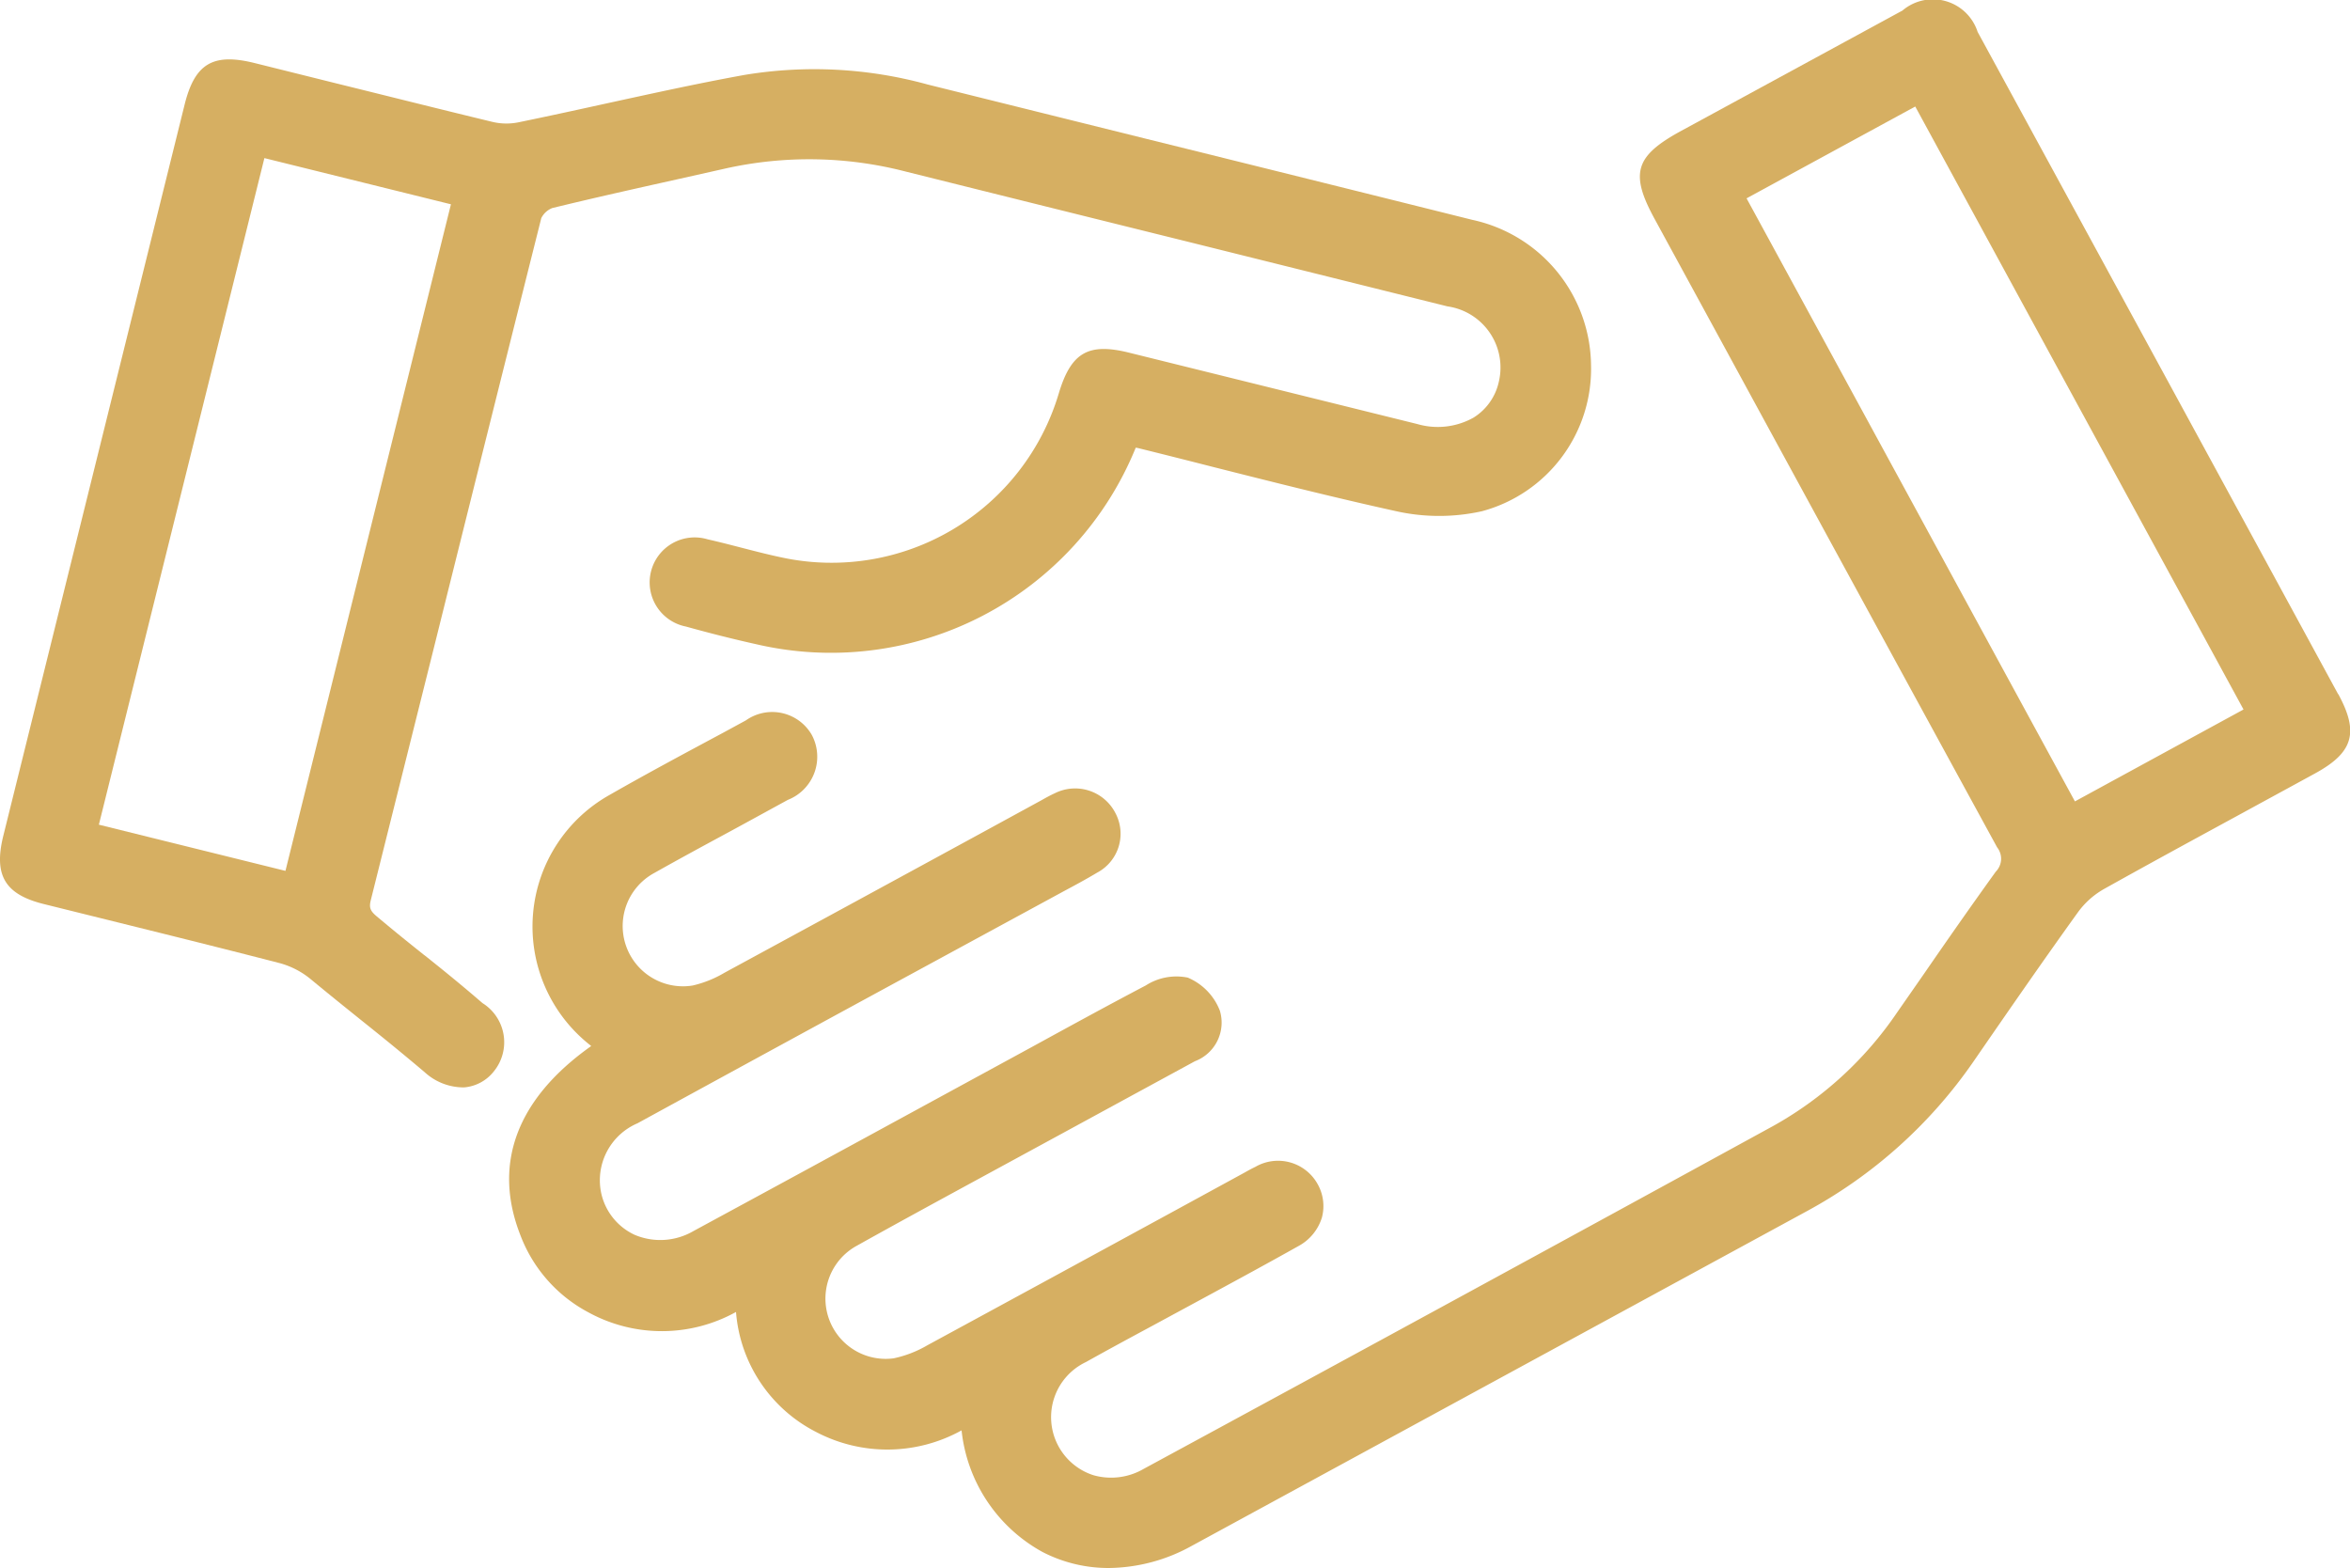 <svg id="Group_269" data-name="Group 269" xmlns="http://www.w3.org/2000/svg" xmlns:xlink="http://www.w3.org/1999/xlink" width="55" height="36.7" viewBox="0 0 55 36.7">
  <defs>
    <clipPath id="clip-path">
      <rect id="Rectangle_205" data-name="Rectangle 205" width="55" height="36.7" transform="translate(0 0)" fill="#d6af62"/>
    </clipPath>
  </defs>
  <g id="Group_268" data-name="Group 268" clip-path="url(#clip-path)">
    <path id="Path_444" data-name="Path 444" d="M54.722,16.245Q50.507,8.493,46.285.747a1.1,1.1,0,0,0-1.76-.5L39.343,3.065c-1.076.587-1.2.99-.62,2.055L40.292,8q3.219,5.916,6.449,11.83a.429.429,0,0,1-.031.569c-.576.8-1.135,1.6-1.694,2.411l-.614.882a8.517,8.517,0,0,1-2.885,2.65q-7.369,4.034-14.755,8.037a1.515,1.515,0,0,1-1.172.145,1.427,1.427,0,0,1-.174-2.648c.5-.28,1.006-.553,1.511-.825l1.456-.788c.666-.361,1.332-.723,1.993-1.094a1.14,1.14,0,0,0,.563-.677,1.047,1.047,0,0,0-.112-.8,1.059,1.059,0,0,0-1.446-.384c-.085.04-.168.086-.251.133l-1.693.924q-2.862,1.56-5.73,3.117a2.651,2.651,0,0,1-.791.307,1.41,1.41,0,0,1-.863-2.635c1.031-.576,2.067-1.138,3.1-1.7l1.793-.975q1.51-.822,3.02-1.643a.966.966,0,0,0,.584-1.183,1.379,1.379,0,0,0-.752-.774,1.328,1.328,0,0,0-.981.183c-.9.473-1.791.961-2.682,1.449l-2.6,1.416q-2.652,1.446-5.308,2.885a1.539,1.539,0,0,1-1.377.085,1.406,1.406,0,0,1-.786-1.008,1.45,1.45,0,0,1,.855-1.6q3.474-1.9,6.952-3.788l3.012-1.636c.267-.143.534-.286.794-.442a1.03,1.03,0,0,0,.431-1.39,1.06,1.06,0,0,0-1.426-.466c-.1.045-.2.1-.3.157l-1.466.8q-2.978,1.623-5.958,3.24a2.615,2.615,0,0,1-.746.3,1.411,1.411,0,0,1-.9-2.633c.582-.328,1.169-.646,1.758-.964.458-.248.915-.5,1.37-.748A1.085,1.085,0,0,0,19,17.2a1.068,1.068,0,0,0-1.543-.341l-.552.3c-.881.472-1.763.944-2.63,1.44A3.531,3.531,0,0,0,13.8,24.45c.013.01.024.02.036.031-1.742,1.233-2.314,2.76-1.654,4.433a3.408,3.408,0,0,0,1.591,1.8,3.58,3.58,0,0,0,3.453-.01,3.454,3.454,0,0,0,1.873,2.808,3.585,3.585,0,0,0,3.406-.037,3.687,3.687,0,0,0,1.892,2.845,3.356,3.356,0,0,0,1.557.376,4.07,4.07,0,0,0,1.936-.517l14.367-7.817a11.247,11.247,0,0,0,3.93-3.518l.109-.158c.77-1.116,1.541-2.23,2.333-3.331a1.925,1.925,0,0,1,.6-.542c1.035-.579,2.076-1.145,3.118-1.712.612-.334,1.223-.666,1.834-1,.9-.491,1.032-.961.544-1.858m-2.217.361-3.946,2.151L40.877,4.642l3.948-2.149Z" fill="#d6af62"/>
    <path id="Path_445" data-name="Path 445" d="M9.935,22.357c-.326-.26-.665-.531-1.114-.908-.158-.132-.186-.208-.143-.382l1.5-6q1.24-4.982,2.49-9.961a.483.483,0,0,1,.258-.237c.963-.235,1.931-.451,2.9-.667l1.155-.259a9,9,0,0,1,4.2.068q3.417.853,6.836,1.7L33.876,7.17a1.445,1.445,0,0,1,1.205,1.755,1.321,1.321,0,0,1-.593.848,1.714,1.714,0,0,1-1.317.151L26.439,8.257c-.961-.242-1.366-.013-1.654.933a5.548,5.548,0,0,1-6.495,3.855c-.318-.067-.633-.149-.948-.23-.259-.067-.519-.134-.78-.193a1.053,1.053,0,1,0-.509,2.041c.594.165,1.133.3,1.648.414a7.7,7.7,0,0,0,8.88-4.6.7.7,0,0,1,.074.014q.852.211,1.7.428c1.413.357,2.874.726,4.323,1.045a4.62,4.62,0,0,0,2.007,0,3.449,3.449,0,0,0,2.552-3.419,3.518,3.518,0,0,0-2.779-3.4q-3.822-.954-7.646-1.9l-5.1-1.267a10,10,0,0,0-4.284-.225c-1.106.2-2.221.447-3.3.682-.663.146-1.326.29-1.991.427a1.413,1.413,0,0,1-.614-.01c-1.218-.294-2.433-.6-3.65-.9l-1.928-.48c-.964-.235-1.386.019-1.624.975L.078,19.558c-.23.925.036,1.374.949,1.6l1.145.284c1.461.362,2.923.723,4.381,1.1a1.94,1.94,0,0,1,.717.372c.459.38.816.665,1.156.939.461.369.892.715,1.51,1.237a1.349,1.349,0,0,0,.856.357.825.825,0,0,0,.086,0,.988.988,0,0,0,.678-.371,1.08,1.08,0,0,0-.263-1.6c-.559-.482-.948-.793-1.358-1.121m.619-17.574-3.873,15.6L2.314,19.3,6.188,3.7Z" fill="#d6af62"/>
  </g>
</svg>
